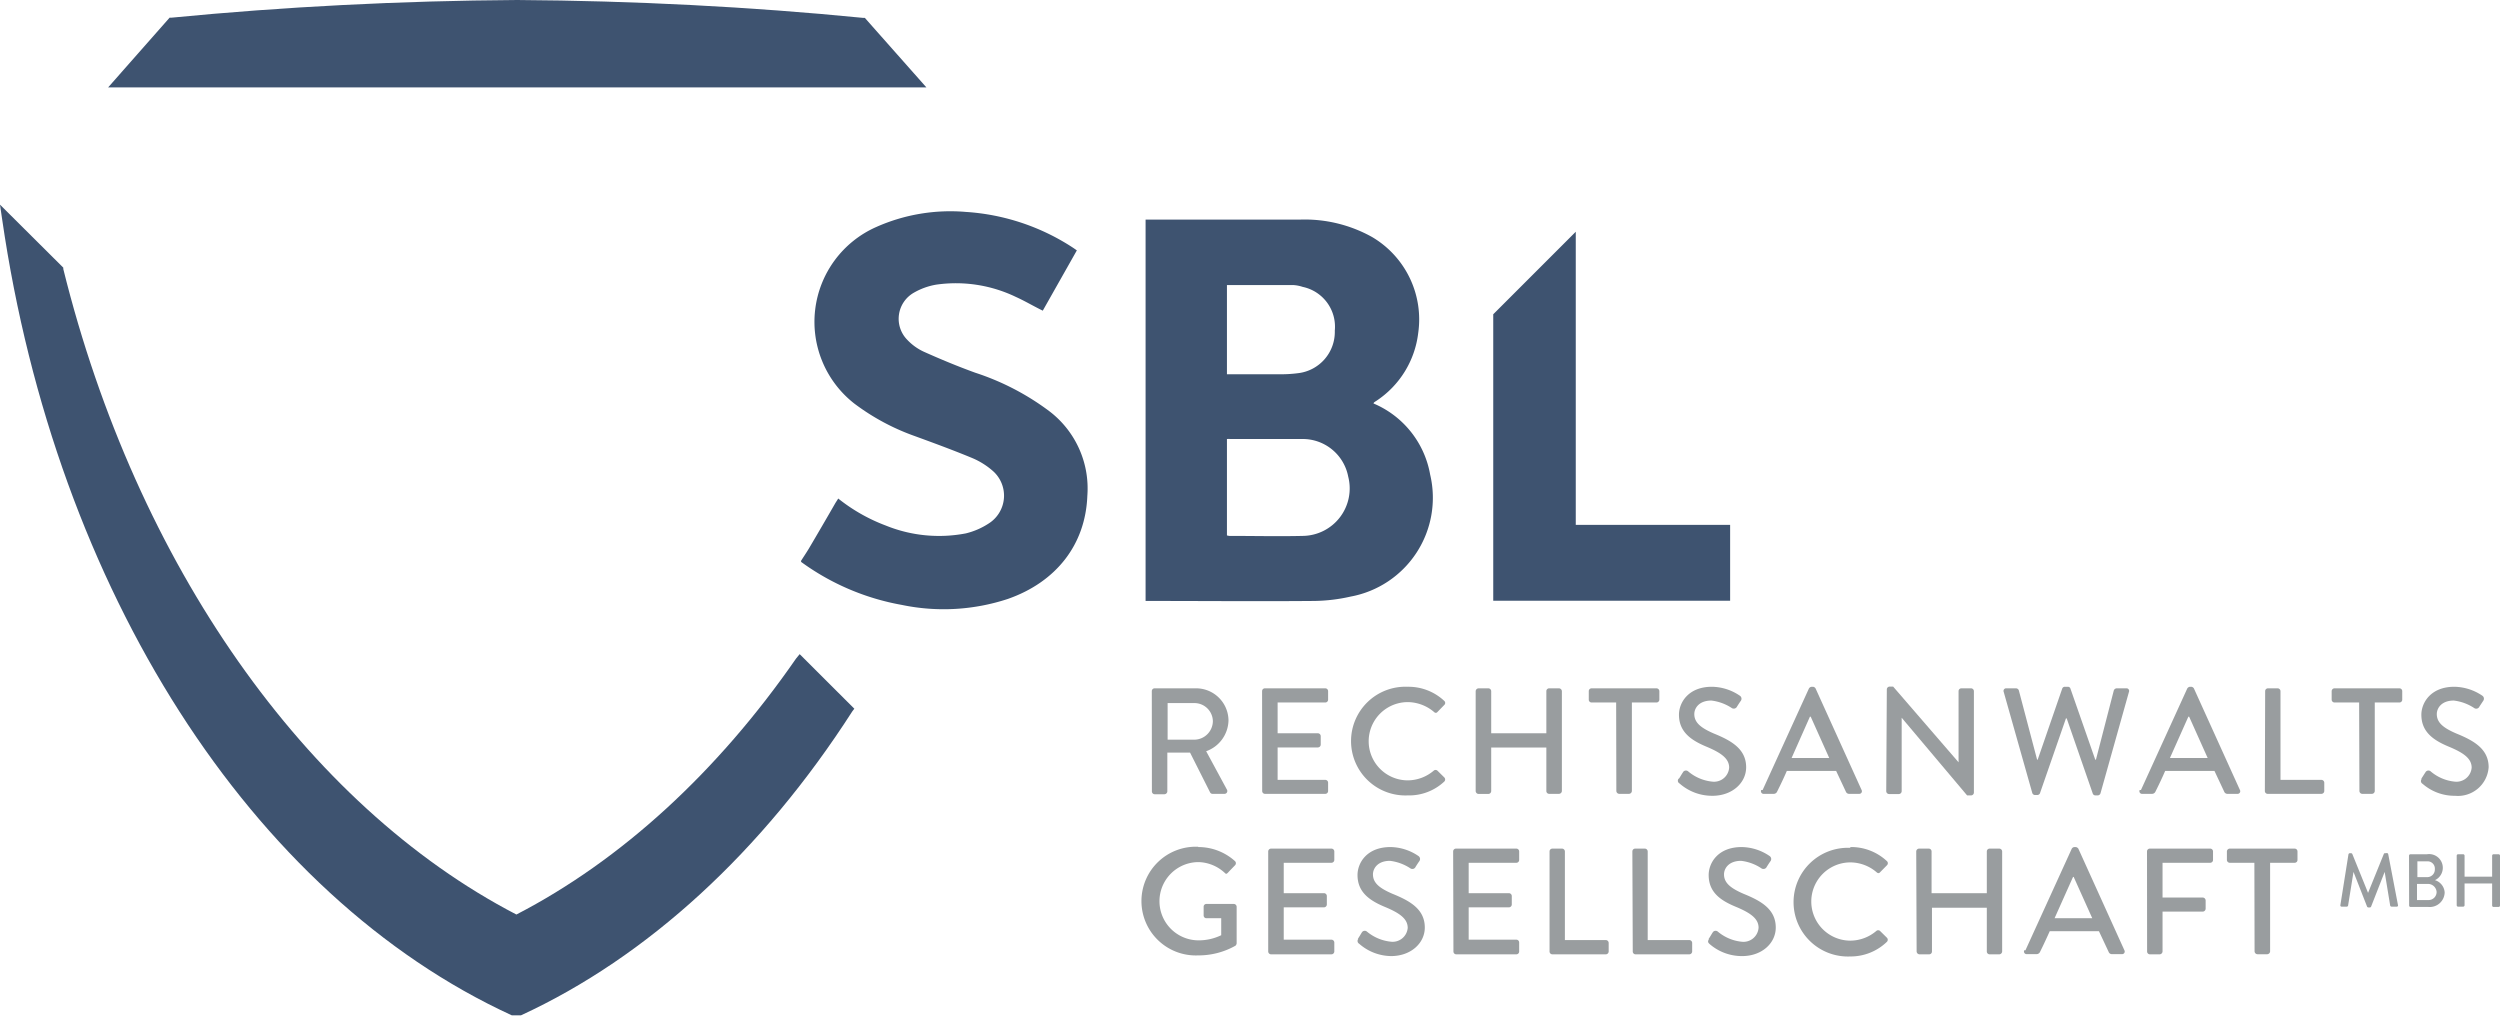 <?xml version="1.0" encoding="utf-8"?>
<svg xmlns="http://www.w3.org/2000/svg" viewBox="0 0 257.51 104.67"><defs><style>.cls-1{fill:#3e5370;}.cls-2{fill:#999d9f;}</style></defs><title>Element 1</title><g id="Ebene_2" data-name="Ebene 2"><g id="Ebene_1-2" data-name="Ebene 1"><path class="cls-1" d="M82.51,57.77c.26-.41.53-.81.78-1.22Q84.66,54.23,86,51.9c.1-.18.22-.34.34-.55a18,18,0,0,0,4.89,2.78,14.6,14.6,0,0,0,8.26.81,7.5,7.5,0,0,0,2.32-1,3.39,3.39,0,0,0,.4-5.48,7.76,7.76,0,0,0-2.09-1.29c-1.93-.8-3.89-1.52-5.86-2.24A23.31,23.31,0,0,1,88,41.57a10.68,10.68,0,0,1,2.24-18.18,18.77,18.77,0,0,1,9.26-1.56,22.79,22.79,0,0,1,11.09,3.73l.33.23L107.41,32c-1-.49-1.85-1-2.78-1.42a14.25,14.25,0,0,0-8.2-1.26,6.9,6.9,0,0,0-2.3.83A3.09,3.09,0,0,0,93.45,35a5.49,5.49,0,0,0,1.71,1.23c1.74.78,3.5,1.51,5.29,2.16a26.24,26.24,0,0,1,7.68,4A10,10,0,0,1,112,51.08c-.19,5-3.19,8.86-8.18,10.61a21.1,21.1,0,0,1-10.92.62,25.06,25.06,0,0,1-10.38-4.43Z"/><path class="cls-1" d="M141.43,41.54a9.78,9.78,0,0,1,5.88,7.34,10.35,10.35,0,0,1-8.19,12.57,17.76,17.76,0,0,1-3.78.45c-5.65.05-11.31,0-17,0H118V22.62l.56,0H133.9a14.22,14.22,0,0,1,7.44,1.8,9.85,9.85,0,0,1,4.74,9.89,9.75,9.75,0,0,1-4.34,7,1.88,1.88,0,0,0-.23.16s0,.06-.08.13M126.38,55.15a1.48,1.48,0,0,0,.24.05c2.53,0,5.06.06,7.58,0a4.89,4.89,0,0,0,4.67-6.11,4.77,4.77,0,0,0-4.79-3.87c-2.45,0-4.9,0-7.35,0a2.35,2.35,0,0,0-.35,0Zm0-25.8v9.2c1.95,0,3.85,0,5.76,0a13.47,13.47,0,0,0,1.56-.11,4.28,4.28,0,0,0,3.79-4.38,4.19,4.19,0,0,0-3.31-4.51,3.77,3.77,0,0,0-1-.19c-2.26,0-4.52,0-6.81,0"/><polygon class="cls-1" points="162.31 54.06 162.31 23.87 153.81 32.37 153.81 61.88 178.21 61.88 178.21 54.06 162.31 54.06"/><path class="cls-1" d="M89.08,1.84l-.19,0C77.24.69,65.27.08,53.27,0c-12,.08-24,.69-35.6,1.82l-.2,0L11.14,9H95.42Z"/><path class="cls-1" d="M82,67.83C73.92,79.5,64,88.61,53.19,94.2,31.49,82.93,14.05,58.1,6.52,27.71l0-.14L0,21.08l.22,1.5c5.55,38.23,25.66,69.67,52.49,82l.86,0,.1,0c13-6,24.83-16.84,34.13-31.32L88,73l-5.63-5.62Z"/><path class="cls-2" d="M118.64,71.19a.29.29,0,0,1,.29-.29h4.23a3.34,3.34,0,0,1,3.38,3.32,3.45,3.45,0,0,1-2.3,3.16l2.13,3.94a.29.29,0,0,1-.26.45H124.9a.28.28,0,0,1-.25-.14l-2.07-4.11h-2.34v4a.31.31,0,0,1-.3.29h-1a.29.29,0,0,1-.29-.29Zm4.39,5a1.93,1.93,0,0,0,1.9-1.93,1.9,1.9,0,0,0-1.9-1.84h-2.76v3.77Z"/><path class="cls-2" d="M130,71.19a.29.29,0,0,1,.29-.29h6.22a.29.29,0,0,1,.29.29v.87a.29.29,0,0,1-.29.3h-4.91v3.17h4.15a.3.3,0,0,1,.29.29v.87a.3.3,0,0,1-.29.3h-4.15v3.34h4.91a.29.29,0,0,1,.29.29v.86a.29.29,0,0,1-.29.29H130.3a.29.29,0,0,1-.29-.29Z"/><path class="cls-2" d="M145,70.74a5.39,5.39,0,0,1,3.76,1.45.28.28,0,0,1,0,.43l-.68.7c-.11.14-.25.14-.39,0a4.23,4.23,0,0,0-2.68-1,4,4,0,0,0,0,8.06,4.15,4.15,0,0,0,2.67-1,.29.29,0,0,1,.38,0l.71.7a.3.3,0,0,1,0,.42A5.3,5.3,0,0,1,145,81.93a5.6,5.6,0,1,1,0-11.19"/><path class="cls-2" d="M152,71.19a.31.31,0,0,1,.3-.29h1a.3.3,0,0,1,.3.29v4.34h5.68V71.19a.29.29,0,0,1,.3-.29h1a.31.31,0,0,1,.3.29V81.48a.31.31,0,0,1-.3.29h-1a.29.29,0,0,1-.3-.29V77h-5.68v4.49a.3.3,0,0,1-.3.29h-1a.31.31,0,0,1-.3-.29Z"/><path class="cls-2" d="M166.47,72.36h-2.53a.29.29,0,0,1-.29-.3v-.87a.29.29,0,0,1,.29-.29h6.68a.3.3,0,0,1,.3.29v.87a.3.3,0,0,1-.3.3h-2.53v9.12a.31.31,0,0,1-.3.29h-1a.31.31,0,0,1-.3-.29Z"/><path class="cls-2" d="M172.94,80.2c.14-.2.26-.43.4-.63a.35.35,0,0,1,.53-.13,4.54,4.54,0,0,0,2.49,1.07,1.56,1.56,0,0,0,1.75-1.44c0-.93-.81-1.52-2.34-2.16s-2.83-1.49-2.83-3.29c0-1.21.93-2.88,3.4-2.88a5.22,5.22,0,0,1,2.87.92.37.37,0,0,1,.1.53c-.13.18-.27.4-.39.59a.37.37,0,0,1-.54.15,4.85,4.85,0,0,0-2.1-.77c-1.31,0-1.76.82-1.76,1.39,0,.89.69,1.43,2,2,1.8.73,3.34,1.59,3.34,3.48,0,1.62-1.45,2.94-3.47,2.94A5.06,5.06,0,0,1,173,80.7a.32.32,0,0,1-.09-.5"/><path class="cls-2" d="M181.56,81.37l4.77-10.46a.39.39,0,0,1,.26-.17h.16a.35.35,0,0,1,.26.17l4.74,10.46a.27.27,0,0,1-.26.4h-1a.36.36,0,0,1-.36-.23l-1-2.13h-5.08c-.31.72-.64,1.41-1,2.13a.38.38,0,0,1-.36.23h-1a.27.27,0,0,1-.27-.4m7-3.29-1.91-4.26h-.08l-1.89,4.26Z"/><path class="cls-2" d="M194.35,71a.3.3,0,0,1,.29-.28H195l6.74,7.8h0V71.19a.29.29,0,0,1,.29-.29h1a.3.3,0,0,1,.29.29V81.65a.3.3,0,0,1-.29.28h-.41l-6.74-8h0v7.57a.3.3,0,0,1-.3.29h-1a.3.3,0,0,1-.29-.29Z"/><path class="cls-2" d="M206.39,71.27a.27.27,0,0,1,.28-.37h1a.32.32,0,0,1,.28.22l1.88,7.13h.06l2.53-7.33a.28.28,0,0,1,.27-.18H213a.27.27,0,0,1,.26.18l2.56,7.33h.07l1.84-7.13a.34.34,0,0,1,.28-.22h1a.27.27,0,0,1,.28.37l-2.93,10.44a.31.31,0,0,1-.28.22h-.25a.29.29,0,0,1-.26-.17L212.88,74h-.08l-2.68,7.72a.31.31,0,0,1-.27.17h-.24a.3.3,0,0,1-.28-.22Z"/><path class="cls-2" d="M220.53,81.37l4.77-10.46a.39.39,0,0,1,.26-.17h.16a.35.35,0,0,1,.26.17l4.74,10.46a.27.27,0,0,1-.26.4h-1a.36.36,0,0,1-.36-.23l-1-2.13h-5.08c-.31.72-.64,1.41-1,2.13a.39.39,0,0,1-.36.23h-1a.27.27,0,0,1-.26-.4m7-3.29-1.91-4.26h-.08l-1.9,4.26Z"/><path class="cls-2" d="M233.32,71.19a.29.29,0,0,1,.29-.29h1a.3.3,0,0,1,.29.29v9.14h4.21a.3.3,0,0,1,.3.29v.86a.3.3,0,0,1-.3.29h-5.53a.29.29,0,0,1-.29-.29Z"/><path class="cls-2" d="M243,72.36h-2.53a.3.3,0,0,1-.3-.3v-.87a.3.3,0,0,1,.3-.29h6.68a.29.29,0,0,1,.29.29v.87a.29.29,0,0,1-.29.3h-2.54v9.12a.3.3,0,0,1-.29.29h-1a.3.3,0,0,1-.29-.29Z"/><path class="cls-2" d="M249.41,80.2c.14-.2.27-.43.41-.63a.35.35,0,0,1,.53-.13,4.49,4.49,0,0,0,2.48,1.07,1.57,1.57,0,0,0,1.76-1.44c0-.93-.81-1.52-2.35-2.16s-2.83-1.49-2.83-3.29c0-1.21.94-2.88,3.4-2.88a5.27,5.27,0,0,1,2.88.92.37.37,0,0,1,.09.53l-.39.59a.36.36,0,0,1-.54.15,4.85,4.85,0,0,0-2.1-.77c-1.3,0-1.75.82-1.75,1.39,0,.89.68,1.43,2,2,1.8.73,3.34,1.59,3.34,3.48a3.17,3.17,0,0,1-3.46,2.94,5,5,0,0,1-3.34-1.23.33.33,0,0,1-.1-.5"/><path class="cls-2" d="M123.44,87.25a5.64,5.64,0,0,1,3.77,1.45.3.3,0,0,1,0,.43c-.24.25-.47.48-.7.73s-.25.13-.41,0a4.12,4.12,0,0,0-2.64-1.06,4,4,0,0,0,0,8.06,5.3,5.3,0,0,0,2.33-.53V94.58h-1.52a.28.28,0,0,1-.29-.28v-.9a.28.28,0,0,1,.29-.29h2.83a.3.3,0,0,1,.28.29c0,1.25,0,2.52,0,3.76a.39.39,0,0,1-.12.25,7.73,7.73,0,0,1-3.85,1,5.6,5.6,0,1,1,0-11.19"/><path class="cls-2" d="M130.63,87.7a.3.3,0,0,1,.3-.29h6.21a.3.3,0,0,1,.3.29v.87a.3.3,0,0,1-.3.3h-4.91V92h4.15a.3.3,0,0,1,.29.29v.87a.3.3,0,0,1-.29.3h-4.15v3.33h4.91a.3.3,0,0,1,.3.3V98a.3.3,0,0,1-.3.3h-6.21a.3.3,0,0,1-.3-.3Z"/><path class="cls-2" d="M139.86,96.71c.14-.2.27-.43.4-.64a.35.35,0,0,1,.53-.12A4.58,4.58,0,0,0,143.28,97,1.56,1.56,0,0,0,145,95.58c0-.93-.8-1.52-2.34-2.16s-2.83-1.49-2.83-3.29c0-1.22.93-2.88,3.4-2.88a5.22,5.22,0,0,1,2.87.92.37.37,0,0,1,.1.53c-.13.18-.27.4-.39.59a.36.36,0,0,1-.54.15,4.85,4.85,0,0,0-2.1-.77c-1.3,0-1.75.82-1.75,1.39,0,.89.68,1.43,2,2,1.8.73,3.34,1.58,3.34,3.48,0,1.62-1.45,2.94-3.47,2.94A5.06,5.06,0,0,1,140,97.21a.33.33,0,0,1-.09-.5"/><path class="cls-2" d="M149.68,87.7a.29.29,0,0,1,.29-.29h6.22a.29.29,0,0,1,.29.29v.87a.29.29,0,0,1-.29.3h-4.91V92h4.15a.3.3,0,0,1,.29.29v.87a.3.3,0,0,1-.29.3h-4.15v3.33h4.91a.29.29,0,0,1,.29.3V98a.29.29,0,0,1-.29.3H150a.29.29,0,0,1-.29-.3Z"/><path class="cls-2" d="M159.61,87.7a.29.29,0,0,1,.29-.29h1a.3.3,0,0,1,.29.29v9.13h4.21a.3.3,0,0,1,.3.3V98a.3.3,0,0,1-.3.3H159.9a.29.29,0,0,1-.29-.3Z"/><path class="cls-2" d="M168.14,87.7a.29.29,0,0,1,.29-.29h1a.3.3,0,0,1,.29.29v9.13H174a.3.3,0,0,1,.3.3V98a.3.3,0,0,1-.3.3h-5.53a.29.29,0,0,1-.29-.3Z"/><path class="cls-2" d="M176,96.71c.14-.2.26-.43.4-.64a.35.35,0,0,1,.53-.12A4.53,4.53,0,0,0,179.38,97a1.56,1.56,0,0,0,1.76-1.44c0-.93-.81-1.52-2.35-2.16S176,91.93,176,90.13c0-1.22.93-2.88,3.4-2.88a5.22,5.22,0,0,1,2.87.92.37.37,0,0,1,.1.53c-.13.18-.27.4-.39.59a.37.37,0,0,1-.55.15,4.74,4.74,0,0,0-2.09-.77c-1.31,0-1.76.82-1.76,1.39,0,.89.69,1.43,2,2,1.8.73,3.33,1.58,3.33,3.48,0,1.62-1.44,2.94-3.46,2.94a5.06,5.06,0,0,1-3.34-1.23c-.14-.13-.25-.23-.09-.5"/><path class="cls-2" d="M190.6,87.25a5.39,5.39,0,0,1,3.76,1.45.29.29,0,0,1,0,.43l-.69.7c-.11.14-.25.14-.39,0a4.18,4.18,0,0,0-2.68-1,4,4,0,0,0,0,8.06,4.15,4.15,0,0,0,2.67-1,.29.29,0,0,1,.38,0l.71.7a.3.3,0,0,1,0,.42,5.38,5.38,0,0,1-3.78,1.51,5.6,5.6,0,1,1,0-11.19"/><path class="cls-2" d="M197.38,87.7a.3.3,0,0,1,.29-.29h1a.29.29,0,0,1,.29.29V92h5.69V87.7a.29.29,0,0,1,.29-.29h1a.3.3,0,0,1,.29.29V98a.31.31,0,0,1-.29.3h-1a.29.29,0,0,1-.29-.3V93.5H199V98a.29.29,0,0,1-.29.3h-1a.31.31,0,0,1-.29-.3Z"/><path class="cls-2" d="M208.63,97.88l4.77-10.46a.35.35,0,0,1,.26-.17h.15a.38.38,0,0,1,.27.17l4.74,10.46a.27.27,0,0,1-.27.4h-1a.35.35,0,0,1-.35-.23l-1-2.13h-5.07c-.32.71-.64,1.41-1,2.13a.39.39,0,0,1-.36.23h-1a.27.27,0,0,1-.26-.4m7-3.3-1.91-4.25h-.07l-1.9,4.25Z"/><path class="cls-2" d="M221.15,87.7a.29.29,0,0,1,.3-.29h6.21a.29.29,0,0,1,.29.29v.87a.29.29,0,0,1-.29.3h-4.91v3.58h4.15a.31.31,0,0,1,.29.3v.85a.31.31,0,0,1-.29.3h-4.15V98a.31.31,0,0,1-.29.3h-1a.29.29,0,0,1-.3-.3Z"/><path class="cls-2" d="M232.21,88.87h-2.53a.3.3,0,0,1-.3-.3V87.7a.3.3,0,0,1,.3-.29h6.68a.29.29,0,0,1,.29.29v.87a.29.29,0,0,1-.29.3h-2.53V98a.31.31,0,0,1-.3.29h-1a.31.31,0,0,1-.3-.29Z"/><path class="cls-2" d="M241.9,88a.16.16,0,0,1,.14-.12h.12a.17.17,0,0,1,.14.09l1.62,4h0l1.62-4a.13.13,0,0,1,.13-.09h.12A.15.15,0,0,1,246,88l1,5.22a.13.13,0,0,1-.14.17h-.51a.17.17,0,0,1-.15-.1l-.57-3.48h0l-1.4,3.58a.14.14,0,0,1-.13.08h-.14a.16.16,0,0,1-.14-.08l-1.4-3.58h0l-.56,3.48a.15.15,0,0,1-.14.1h-.5c-.12,0-.17-.07-.15-.17Z"/><path class="cls-2" d="M248.14,88.14a.15.15,0,0,1,.15-.15H250a1.41,1.41,0,0,1,.81,2.67,1.41,1.41,0,0,1,1,1.27,1.54,1.54,0,0,1-1.69,1.49h-1.82a.15.15,0,0,1-.15-.14Zm2,4.57a.83.83,0,0,0,.84-.85.89.89,0,0,0-.95-.81h-1.07v1.66ZM250,90.35a.79.79,0,0,0,.8-.83.75.75,0,0,0-.8-.8h-1v1.63Z"/><path class="cls-2" d="M253.05,88.14a.15.15,0,0,1,.14-.15h.52a.15.15,0,0,1,.15.15V90.3h2.84V88.14a.15.15,0,0,1,.15-.15h.51a.15.15,0,0,1,.15.15v5.14a.15.15,0,0,1-.15.14h-.51a.15.15,0,0,1-.15-.14V91h-2.84v2.25a.15.15,0,0,1-.15.14h-.52a.15.15,0,0,1-.14-.14Z"/></g></g></svg>